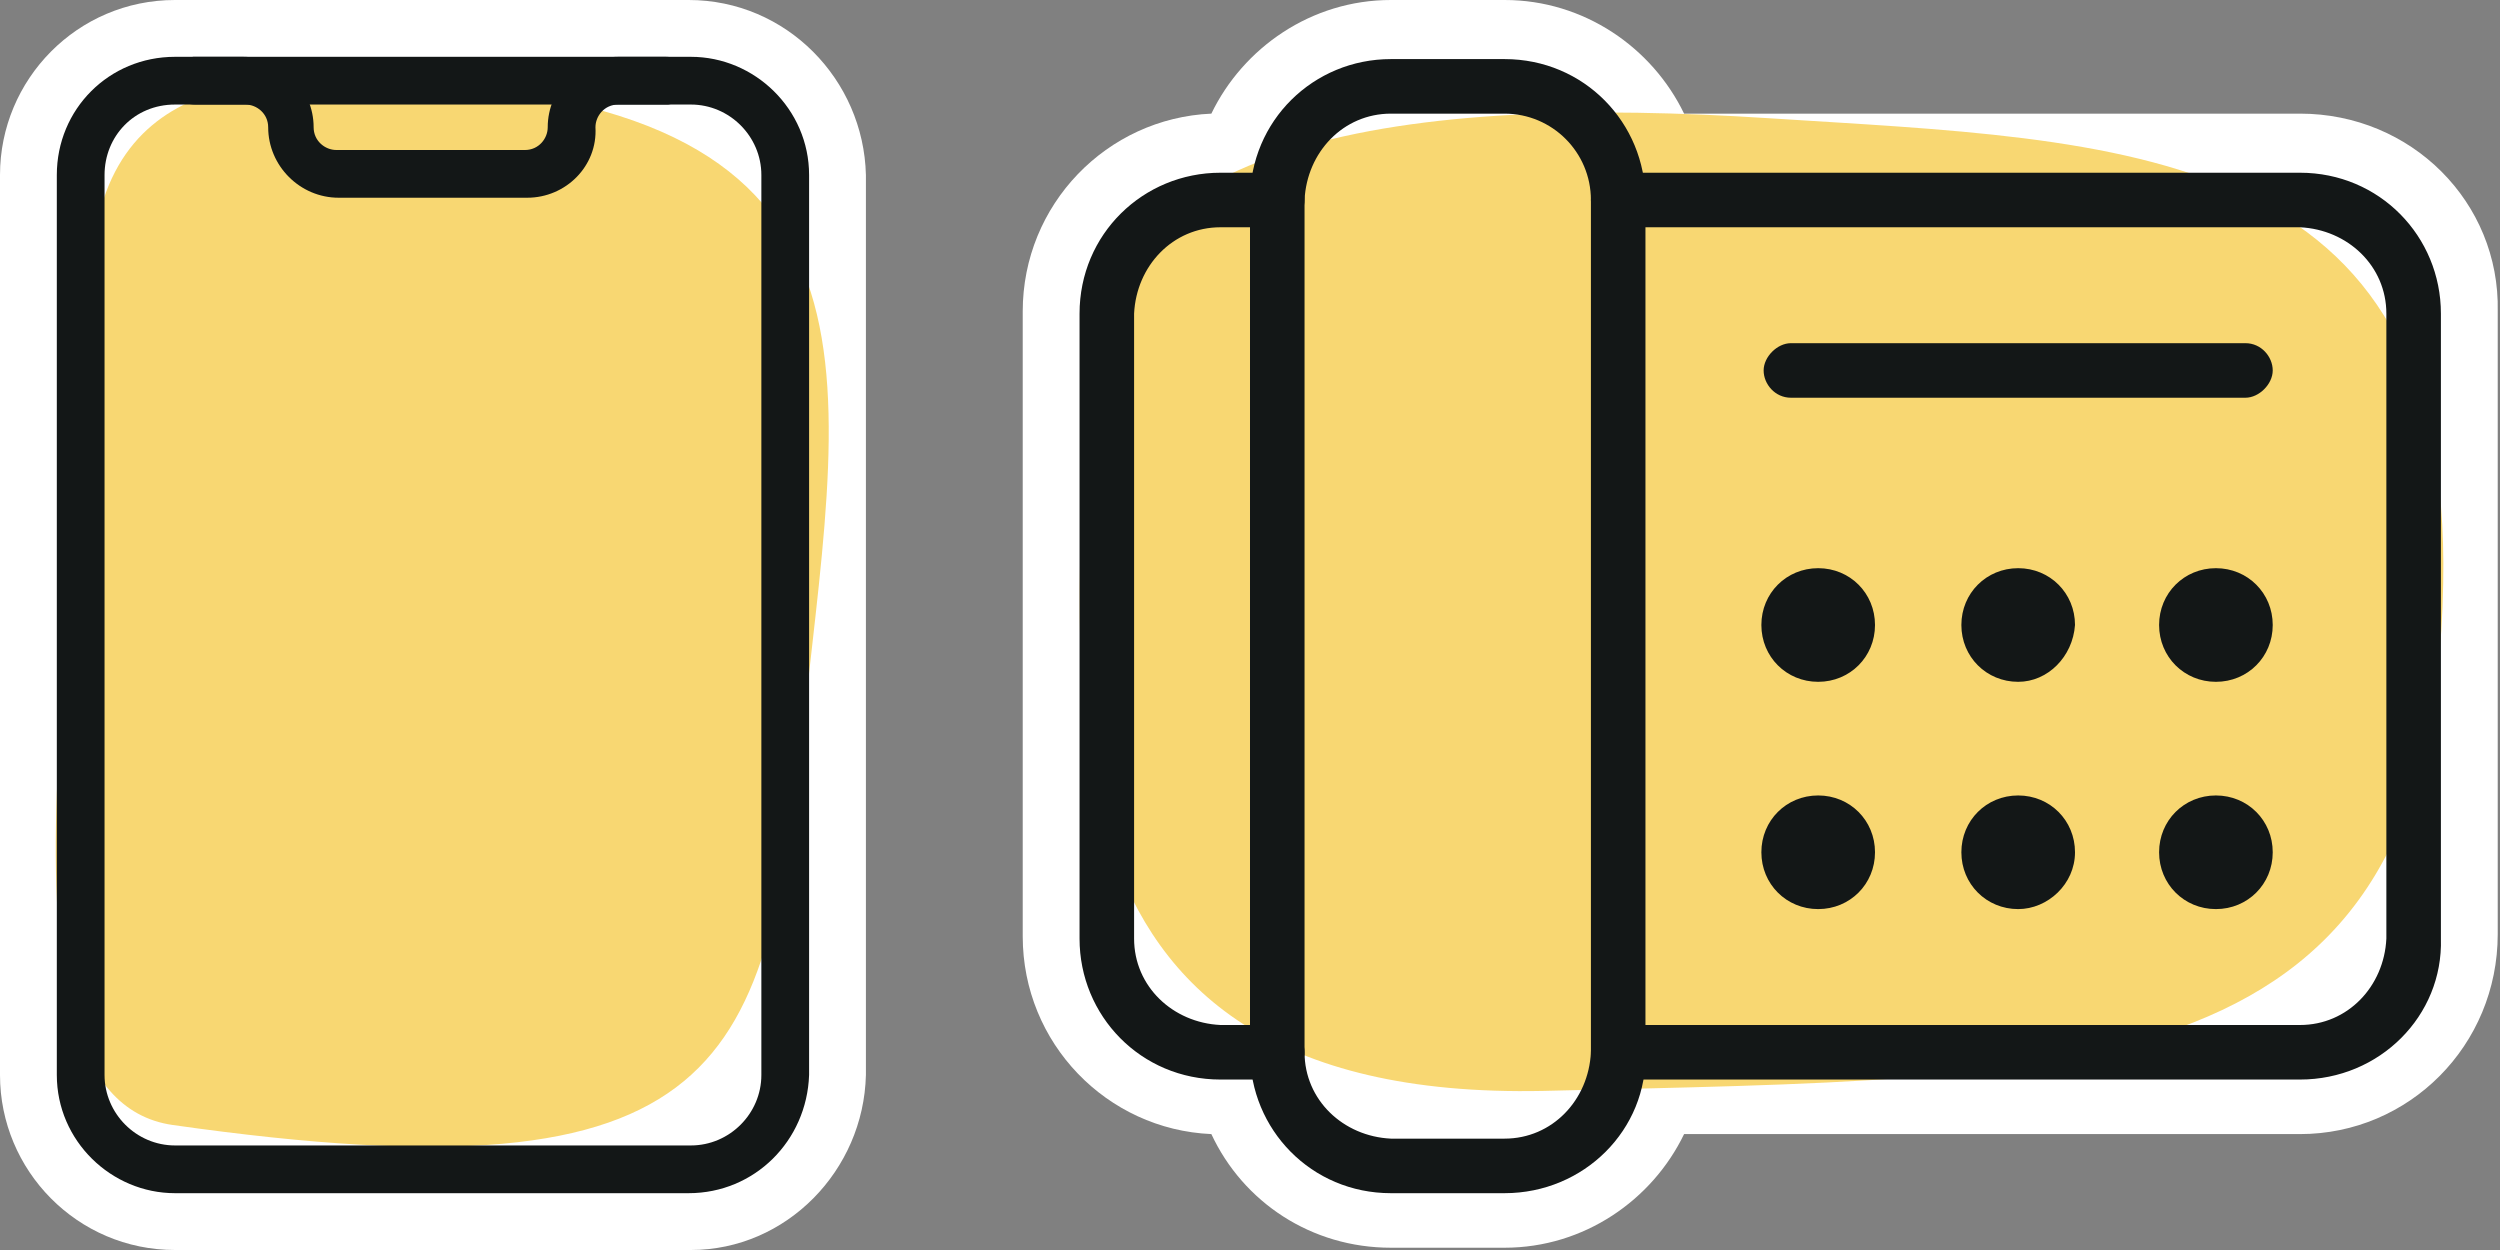 <svg version="1.1" xmlns="http://www.w3.org/2000/svg" xmlns:xlink="http://www.w3.org/1999/xlink" width="110px" height="55px" viewBox="0 0 110 55">
	<rect x="0" y="0" width="110" height="55" fill="#808080" stroke="none"/>
	<g>
		<path fill="#FFFFFF" d="M30.3,0H7.7C3.4,0,0,3.5,0,7.7v39.6C0,51.5,3.4,55,7.7,55h22.7c0,0,0,0,0,0c4.2,0,7.6-3.5,7.7-7.7V7.7
			C38,3.5,34.6,0,30.3,0z"/>
		<path fill="#F8D772" d="M16.9,3.6C12.1,3.4,3.7,2.7,4,13.3
			s-5.5,34.9,3.6,36.2c24.6,3.5,26.1-2.6,27.8-18.1C37.1,15.8,39.7,4.3,16.9,3.6z"/>
		<g>
			<path fill="#131717" d="M30.3,52.5H7.7c-2.8,0-5.2-2.3-5.2-5.2V7.7
				c0-2.9,2.3-5.2,5.2-5.2h22.7c2.8,0,5.2,2.3,5.2,5.2v39.6C35.5,50.2,33.2,52.5,30.3,52.5z M7.7,4.6C5.9,4.6,4.6,6,4.6,7.7v39.6
				c0,1.7,1.4,3.1,3.1,3.1h22.7c1.7,0,3.1-1.4,3.1-3.1V7.7c0-1.7-1.4-3.1-3.1-3.1H7.7z"/>
			<path fill="#131717" d="M23.2,8.7h-8.3c-1.7,0-3.1-1.4-3.1-3.1
				c0-0.6-0.5-1-1-1H8.6c-0.6,0-1.1-0.4-1.1-1c0-0.6,0.4-1,1-1.1c0,0,0,0,0.1,0h2.1c1.7,0,3.1,1.4,3.1,3.1c0,0.6,0.5,1,1,1h8.3
				c0.6,0,1-0.5,1-1c0-1.7,1.4-3.1,3.1-3.1h2.1c0.6,0,1.1,0.4,1.1,1c0,0.6-0.4,1-1,1.1c0,0,0,0-0.1,0h-2.1c-0.6,0-1,0.5-1,1
				C26.3,7.3,24.9,8.7,23.2,8.7z"/>
		</g>
	</g>
	<g>
		<path fill="#FFFFFF" d="M101.2,5H74.1c-1.4-2.9-4.4-5-7.9-5h-5c-3.5,0-6.5,2.1-7.9,5c-4.6,0.2-8.3,4-8.3,8.7v27.5
			c0,4.7,3.7,8.5,8.3,8.7c1.4,3,4.4,5,7.9,5h5c3.5,0,6.5-2.1,7.9-5h27.1c4.8,0,8.7-3.9,8.7-8.8V13.7C110,8.9,106.1,5,101.2,5z"/>
		<path fill="#F8D772" d="M107.5,25.7
			C107.9,6.2,93.3,6.2,77.8,5.2S47.7,5.8,47.7,17.4S44.1,48.5,67.9,48C91.8,47.4,107.1,48,107.5,25.7z"/>
		<g>
			<path fill="#131717" d="M101.2,47.5h-30c-0.7,0-1.2-0.6-1.2-1.2
				s0.6-1.2,1.2-1.2h30c2.1,0,3.7-1.7,3.8-3.8V13.8c0-2.1-1.7-3.7-3.8-3.8h-30C70.6,10,70,9.4,70,8.8s0.6-1.2,1.2-1.2h30
				c3.5,0,6.2,2.8,6.2,6.2v27.5C107.5,44.7,104.7,47.5,101.2,47.5z M56.2,47.5h-2.5c-3.5,0-6.2-2.8-6.2-6.2V13.8
				c0-3.5,2.8-6.2,6.2-6.2h2.5c0.7,0,1.2,0.6,1.2,1.2S56.9,10,56.2,10h-2.5c-2.1,0-3.7,1.7-3.8,3.8v27.5c0,2.1,1.7,3.7,3.8,3.8h2.5
				c0.7,0,1.2,0.6,1.2,1.2S56.9,47.5,56.2,47.5z"/>
			<path fill="#131717" d="M66.2,52.5h-5c-3.5,0-6.2-2.8-6.2-6.2V8.8
				c0-3.5,2.8-6.2,6.2-6.2h5c3.5,0,6.2,2.8,6.2,6.2v37.5C72.5,49.7,69.7,52.5,66.2,52.5z M61.2,5c-2.1,0-3.7,1.7-3.8,3.8v37.5
				c0,2.1,1.7,3.7,3.8,3.8h5c2.1,0,3.7-1.7,3.8-3.8V8.8C70,6.7,68.3,5,66.2,5H61.2z M80,30c-1.4,0-2.5-1.1-2.5-2.5
				c0-1.4,1.1-2.5,2.5-2.5s2.5,1.1,2.5,2.5C82.5,28.9,81.4,30,80,30z M80,40c-1.4,0-2.5-1.1-2.5-2.5S78.6,35,80,35s2.5,1.1,2.5,2.5
				S81.4,40,80,40z M88.8,30c-1.4,0-2.5-1.1-2.5-2.5c0-1.4,1.1-2.5,2.5-2.5s2.5,1.1,2.5,2.5C91.2,28.9,90.1,30,88.8,30z M88.8,40
				c-1.4,0-2.5-1.1-2.5-2.5s1.1-2.5,2.5-2.5s2.5,1.1,2.5,2.5S90.1,40,88.8,40z M97.5,30c-1.4,0-2.5-1.1-2.5-2.5
				c0-1.4,1.1-2.5,2.5-2.5s2.5,1.1,2.5,2.5C100,28.9,98.9,30,97.5,30z M97.5,40c-1.4,0-2.5-1.1-2.5-2.5s1.1-2.5,2.5-2.5
				s2.5,1.1,2.5,2.5S98.9,40,97.5,40z M98.8,17.5h-20c-0.7,0-1.2-0.6-1.2-1.2s0.6-1.2,1.2-1.2h20c0.7,0,1.2,0.6,1.2,1.2
				S99.4,17.5,98.8,17.5z"/>
		</g>
	</g>
</svg>
